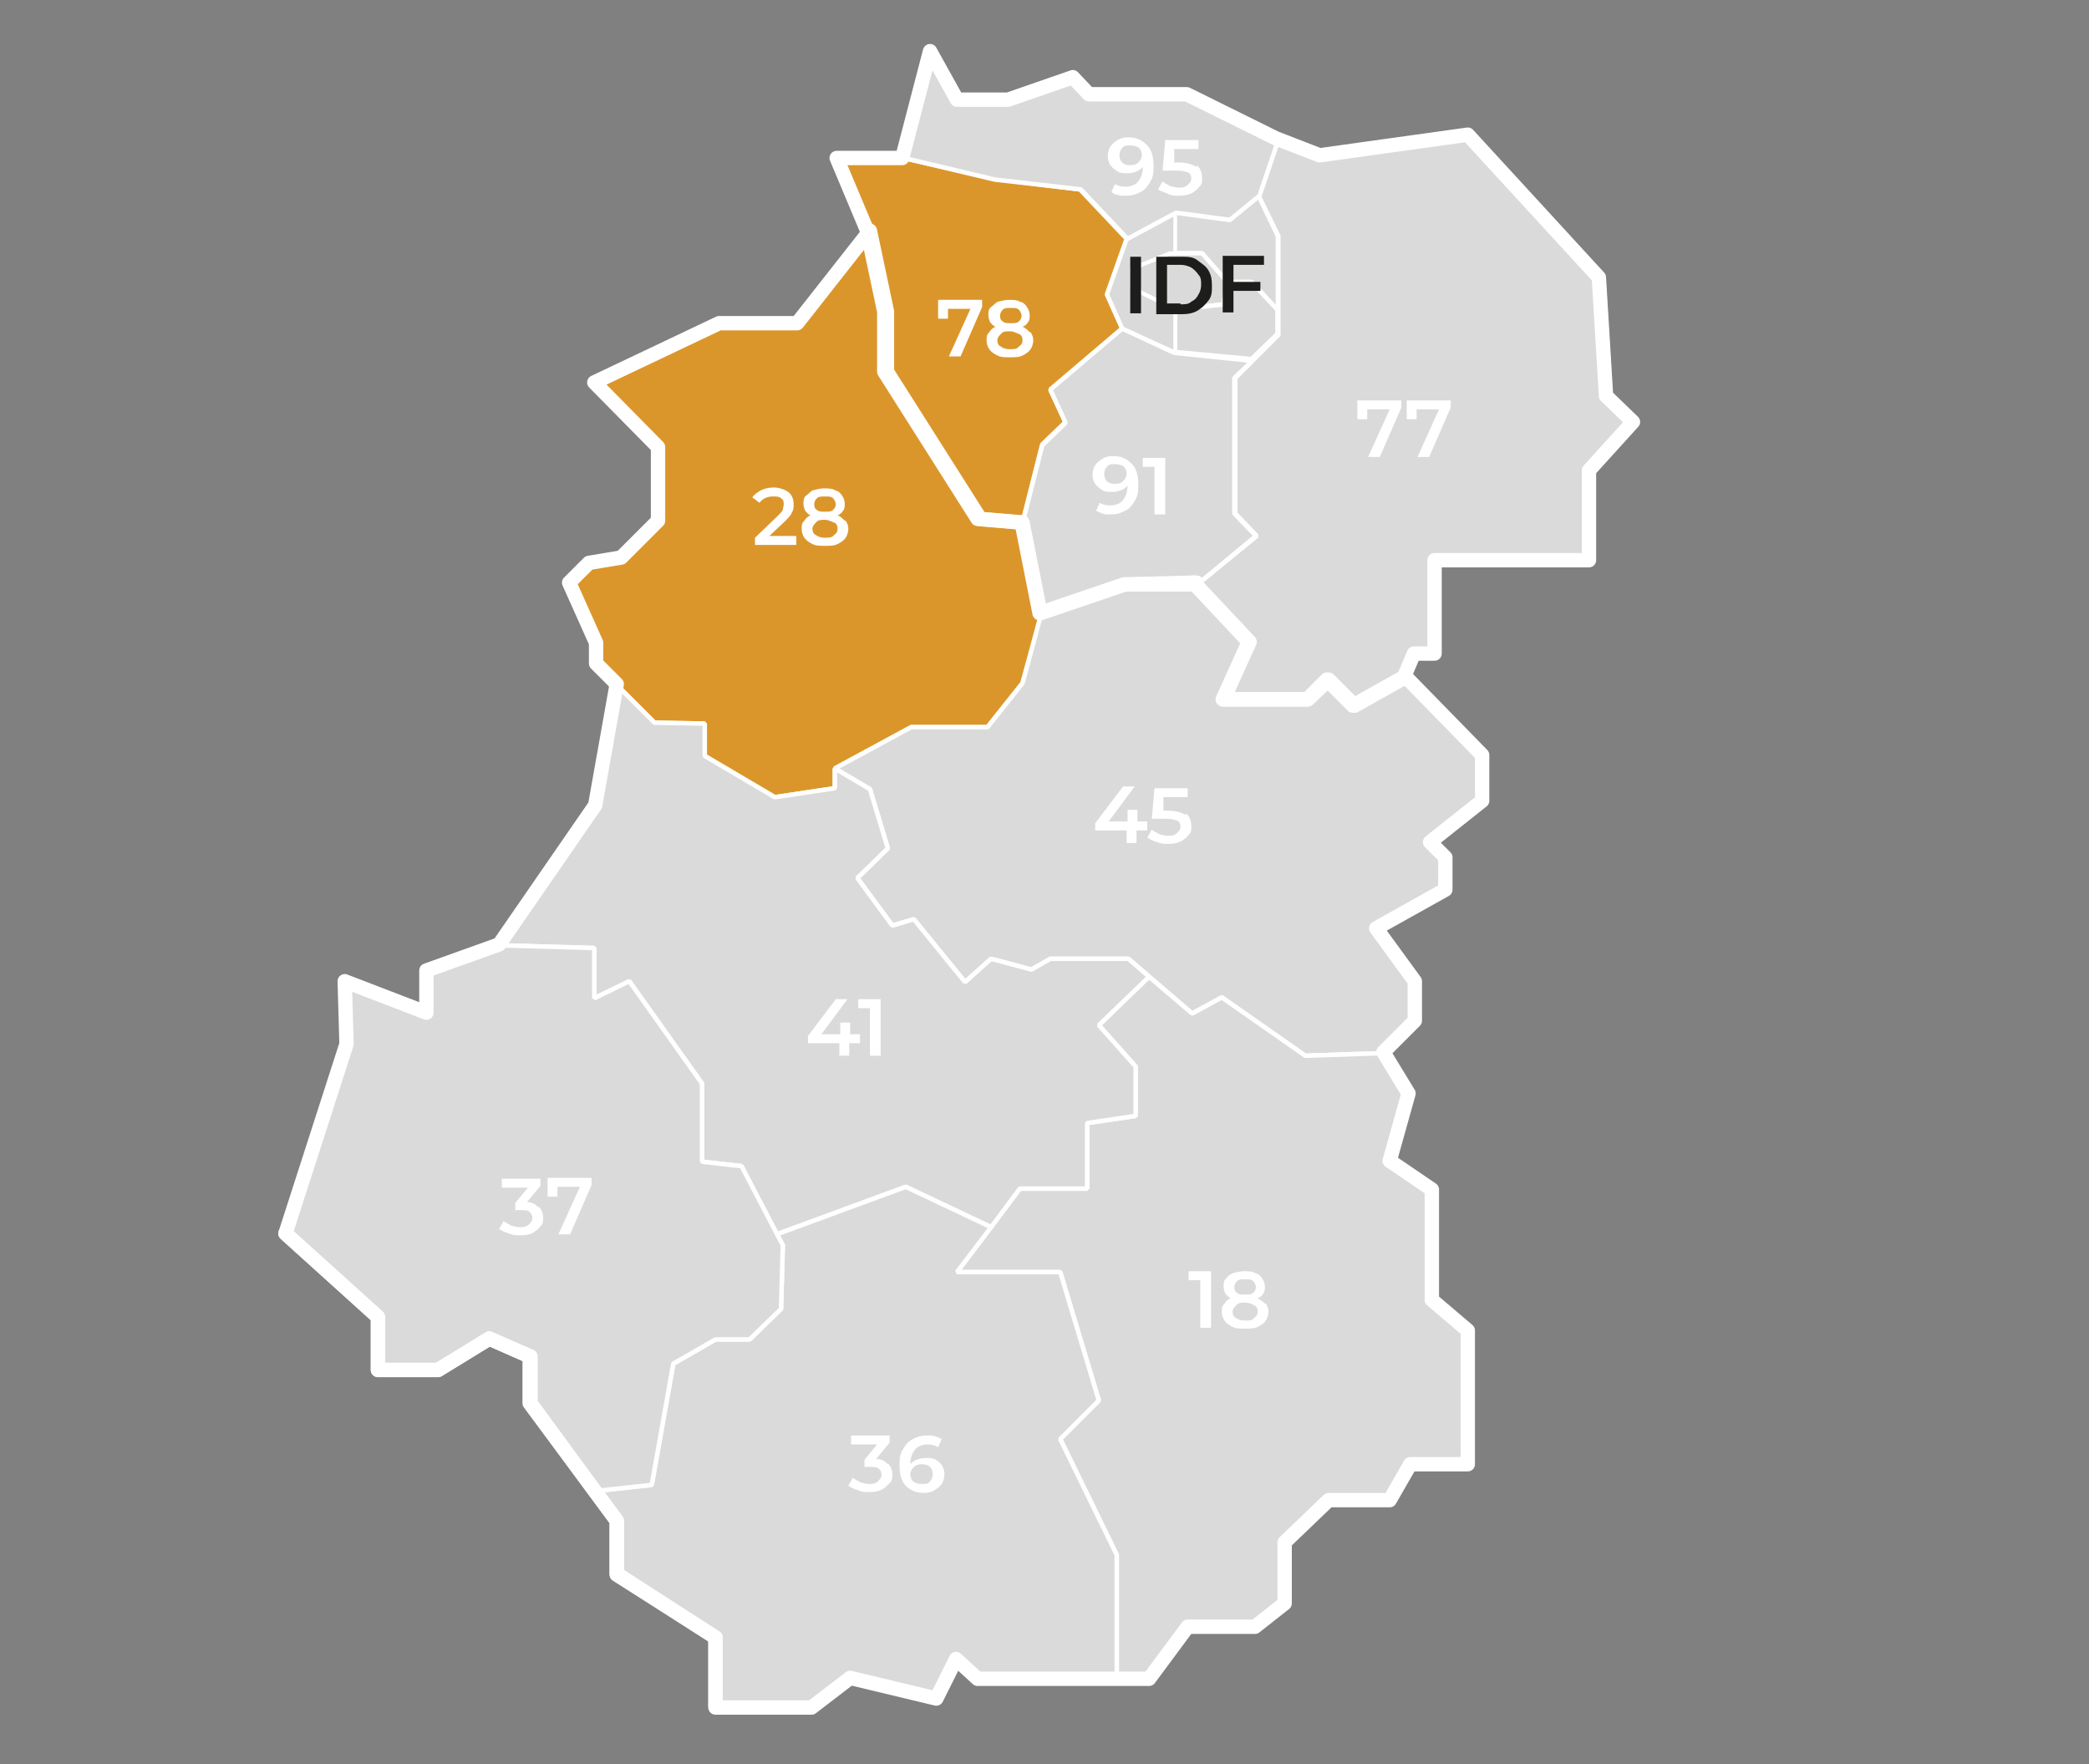 <?xml version="1.0" encoding="UTF-8"?>
<svg xmlns="http://www.w3.org/2000/svg" version="1.1" viewBox="0 0 232.7 196.5">
  <rect x="0" y="0" width="232.7" height="196.5" fill="#808080" stroke="none"/>
  <defs>
    <style>
      .cls-1 {
        fill: #db962b;
      }

      .cls-1, .cls-2, .cls-3, .cls-4 {
        stroke-linejoin: bevel;
      }

      .cls-1, .cls-2, .cls-3, .cls-4, .cls-5 {
        stroke: #fff;
      }

      .cls-1, .cls-3 {
        stroke-width: .5px;
      }

      .cls-2, .cls-3 {
        fill: #dadada;
      }

      .cls-2, .cls-4 {
        stroke-width: .4px;
      }

      .cls-4 {
        fill: #da952c;
      }

      .cls-6 {
        fill: #1d1d1b;
      }

      .cls-5 {
        fill: none;
        stroke-linecap: round;
        stroke-linejoin: round;
        stroke-width: 1.6px;
      }

      .cls-7 {
        fill: #fff;
      }
    </style>
  </defs>
  <!-- Generator: Adobe Illustrator 28.7.8, SVG Export Plug-In . SVG Version: 1.2.0 Build 200)  -->
  <g>
    <g id="Calque_1">
      <g>
        <g>
          <g>
            <g>
              <polygon class="cls-2" points="136.7 31.4 133.9 28.2 130.9 28.2 130.9 28.2 130.9 23.7 136.8 24.5 140.1 21.7 142.3 26.3 142.3 34.4 142.3 34.5 139.4 31.4 136.7 31.4"/>
              <polyline class="cls-3" points="130.9 34.5 136.3 33.9 136.7 31.4 133.9 28.2 130.3 28.2 126.1 29.9 126.1 32.1 130.9 34.5"/>
              <polyline class="cls-3" points="130.8 39.2 139.4 40 142.3 37.2 142.3 34.5 142.3 34.5 139.4 31.4 136.7 31.4 136.3 33.9 130.9 34.5 130.9 39.2"/>
              <g>
                <path class="cls-4" d="M125,36.6"/>
                <polygon class="cls-2" points="130.8 39.2 125 36.6 123.3 32.7 125.5 26.6 130.9 23.7 130.9 28.2 131 28.2 130.3 28.2 126.1 29.9 126.1 32.1 130.9 34.5 130.9 39.2 130.8 39.2"/>
                <path class="cls-4" d="M130.9,34.5"/>
              </g>
            </g>
            <polyline class="cls-3" points="133 65 139.3 71.6 136.4 78 145.9 78 148.1 75.8 151 78.7 156.7 75.4 157.8 72.8 160.1 72.7 160.1 62.4 177.4 62.4 177.4 52.4 182.4 47 179.4 44.1 178.6 30.9 163.9 15 147.3 17.3 142.4 15.3 140.2 21.8 142.4 26.3 142.4 37.3 137.6 42.1 137.6 57.2 140 59.7 133.5 65"/>
            <polyline class="cls-1" points="113.9 58.2 116.1 49.5 118.7 47 117 43.4 125 36.6 123.3 32.8 125.5 26.6 120.3 21.1 110.7 19.9 100.6 17.6 93.4 17.6 96.8 25.6 98.8 34.7 98.8 41.4 109.2 57.8 113.9 58.2"/>
            <polyline class="cls-3" points="113.9 58.3 116.1 49.6 118.7 47.1 117 43.4 125 36.6 125 36.6 130.8 39.3 139.5 40.2 139.5 40.2 137.5 42.1 137.5 57.2 139.9 59.7 133.5 65 133 65 125.3 65.1 115.9 68.3 113.9 58.3"/>
            <polyline class="cls-3" points="100.7 17.6 110.8 20 120.4 21.1 125.6 26.6 131 23.7 137 24.5 140.3 21.8 142.5 15.3 132.5 10.5 121.6 10.5 119.8 8.6 112.6 11.1 106.8 11.1 103.8 5.7 100.7 17.6"/>
          </g>
          <polygon class="cls-1" points="116 68.7 113.9 76.1 110 81 101.5 81 93 85.6 93 87.8 86.3 88.8 78.5 84.2 78.5 80.6 72.9 80.5 68.7 76.3 66.3 74 66.3 71.7 63.3 65 65.5 62.8 69.2 62.1 73.3 58.1 73.3 49.8 66.2 42.6 80.2 36 88.8 36 96.9 25.7 98.9 34.7 98.9 41.4 109.3 57.9 114 58.3 116 68.3 116 68.7"/>
          <polygon class="cls-3" points="156.8 75.4 165.4 84.2 165.4 89.3 159.5 93.8 161.3 95.6 161.3 99.2 153.6 103.5 157.9 109.4 157.9 113.8 154.3 117.3 145.4 117.6 136.1 111.1 132.8 112.9 125.7 106.8 117 106.8 114.9 108 110.4 106.8 107.5 109.4 101.8 102.4 99.4 103.1 95.5 97.8 98.9 94.5 96.9 87.9 93 85.6 101.5 81 110 81 113.9 76.1 116 68.3 125.4 65.1 133.1 65 139.4 71.6 136.5 78 145.9 78 148.2 75.8 151.1 78.7 156.8 75.4"/>
          <polygon class="cls-3" points="127.3 109.4 122.4 114.2 126.5 118.8 126.5 124.3 121.1 125.1 121.1 132.4 113.6 132.4 106.6 141.7 118.1 141.7 122.4 156 118.1 160.3 124.4 173.2 124.4 187.1 128.2 187.1 132.4 181.4 140 181.4 143.3 178.7 143.3 172 148.2 167.2 155.1 167.2 157.4 163.2 163.8 163.2 163.8 148.3 159.7 144.9 159.7 132.7 155.1 129.4 157.1 121.9 154.3 117.3 145.4 117.6 136.1 111.1 132.8 112.9 128 108.8 127.3 109.4"/>
          <polygon class="cls-3" points="55.6 105.3 66.2 105.6 66.2 111.2 70.1 109.3 78.2 120.7 78.2 129.4 82.6 129.9 86.5 137.5 100.9 132.2 110.4 136.7 113.6 132.4 121.1 132.4 121.1 125.1 126.5 124.3 126.5 118.8 122.4 114.2 128 108.8 125.7 106.8 117 106.8 114.9 108 110.4 106.8 107.5 109.4 101.8 102.4 99.4 103.1 95.5 97.8 98.9 94.5 96.9 87.9 93 85.6 93 87.8 86.3 88.8 78.5 84.2 78.5 80.6 72.9 80.5 68.7 76.3 66.3 89.8 55.6 105.3"/>
          <polygon class="cls-3" points="87.2 138.7 87 145.8 83.5 149.2 79.7 149.2 75 151.9 72.6 165.4 66.2 166.1 68.7 169.5 68.7 175.5 79.7 182.5 79.7 190.3 90.4 190.3 94.8 187 104.4 189.3 106.6 184.9 109 187.1 124.4 187.1 124.4 173.2 118.1 160.3 122.4 156 118.1 141.7 106.6 141.7 110.4 136.7 100.9 132.2 86.5 137.5 87.2 138.7"/>
          <polygon class="cls-3" points="38.5 116.4 31.7 137.5 42 146.8 42 152.7 48.7 152.7 54.5 149.2 59 151.2 59 156.4 66.2 166.1 72.6 165.4 75 151.9 79.7 149.2 83.5 149.2 87 145.8 87.2 138.7 82.6 129.9 78.2 129.4 78.2 120.7 70.1 109.3 66.2 111.2 66.2 105.6 55.6 105.3 47.4 108.2 47.4 112.9 38.3 109.4 38.5 116.4"/>
        </g>
        <g>
          <g>
            <path class="cls-5" d="M133.3,64.9h-.4l6.2,6.6-2.9,6.4h9.4l2.2-2.2,2.9,2.9,5.7-3.2,1.1-2.6h2.3v-10.4h17.2v-10l4.9-5.4-3-2.9-.8-13.2-14.6-15.9-16.5,2.3-4.9-1.9h0s-9.9-4.9-9.9-4.9h-10.9l-1.8-1.9-7.2,2.5h-5.7s-3-5.4-3-5.4l-3.1,11.9h-.1s-7.2,0-7.2,0l3.4,8.1,1.9,9v6.7l10.4,16.4,4.7.4M113.8,58.2l2,10.1,9.4-3.2h7.7c0-.1.4-.1.4-.1"/>
            <path class="cls-5" d="M80.3,36"/>
            <path class="cls-5" d="M66.4,42.5"/>
            <polygon class="cls-5" points="165.1 84.1 156.6 75.4 150.9 78.6 148 75.7 145.7 77.9 136.3 77.9 139.2 71.5 133 64.9 125.3 65.1 115.9 68.3 113.9 58.2 109.2 57.8 98.8 41.4 98.8 34.7 96.9 25.7 88.8 36 80.1 36 66.2 42.6 73.3 49.8 73.3 58 69.2 62.1 65.6 62.7 63.4 64.9 66.4 71.6 66.4 73.9 68.7 76.2 66.3 89.7 55.6 105.2 47.5 108.1 47.5 112.8 38.4 109.3 38.6 116.3 31.8 137.4 42.1 146.7 42.1 152.6 48.8 152.6 54.5 149.1 59.1 151.1 59.1 156.3 66.2 166 68.7 169.4 68.7 175.4 79.7 182.4 79.7 190.2 90.4 190.2 94.7 186.9 104.3 189.2 106.5 184.8 108.9 187 124.2 187 128 187 132.3 181.2 139.8 181.2 143.1 178.6 143.1 171.8 148 167.1 154.8 167.1 157.1 163.1 163.5 163.1 163.5 148.2 159.5 144.8 159.5 132.5 154.8 129.3 156.9 121.8 154.1 117.2 157.6 113.7 157.6 109.3 153.3 103.4 161 99.1 161 95.5 159.3 93.8 165.1 89.2 165.1 84.1"/>
          </g>
          <polyline class="cls-5" points="79.7 190.1 79.7 182.4 68.7 175.3 68.7 169.4 59 156.3 59 151.1 54.5 149.1 48.8 152.6 42.1 152.6 42.1 146.7 31.8 137.4"/>
        </g>
      </g>
      <g>
        <path class="cls-6" d="M125.9,28.6h1.2v6.3h-1.2v-6.3Z"/>
        <path class="cls-6" d="M128.8,28.6h2.8c.7,0,1.3,0,1.8.4s.9.6,1.2,1.1c.3.5.4,1,.4,1.7s0,1.2-.4,1.7-.7.8-1.2,1.1c-.5.3-1.1.4-1.8.4h-2.8v-6.3h0ZM131.5,33.9c.5,0,.9,0,1.2-.3.4-.2.6-.4.8-.8.2-.3.3-.7.3-1.1s0-.8-.3-1.1c-.2-.3-.5-.6-.8-.8-.4-.2-.8-.3-1.2-.3h-1.5v4.3h1.5Z"/>
        <path class="cls-6" d="M137.4,29.5v1.9h3v1h-3v2.4h-1.2v-6.3h4.6v1h-3.4Z"/>
      </g>
      <g>
        <path class="cls-7" d="M88.7,59.7v1h-4.6v-.8l2.5-2.4c.3-.3.5-.5.6-.7,0-.2.1-.4.1-.6,0-.3,0-.5-.3-.7-.2-.2-.5-.2-.9-.2-.6,0-1.1.2-1.5.7l-.8-.6c.2-.3.6-.6,1-.8.4-.2.9-.3,1.4-.3s1.2.2,1.6.5c.4.3.6.8.6,1.3s0,.7-.2,1c-.1.3-.4.6-.8,1l-1.7,1.6h3Z"/>
        <path class="cls-7" d="M94.2,58c.2.3.3.6.3.9s-.1.7-.3,1c-.2.3-.5.5-.9.7-.4.2-.8.2-1.4.2s-1,0-1.4-.2c-.4-.2-.7-.4-.9-.7-.2-.3-.3-.6-.3-1s0-.6.3-.9c.2-.3.4-.5.7-.6-.3-.1-.4-.3-.6-.5-.1-.2-.2-.5-.2-.8s0-.7.3-.9.5-.5.8-.6c.4-.1.8-.2,1.2-.2s.9,0,1.2.2c.4.1.6.3.8.6.2.3.3.6.3.9s0,.6-.2.8c-.1.2-.3.4-.6.5.3.1.6.4.8.6ZM92.9,59.6c.3-.2.4-.4.4-.7s-.1-.6-.4-.7-.6-.3-1-.3-.8,0-1,.3c-.2.2-.4.4-.4.7s.1.6.4.7c.2.2.6.3,1,.3s.8,0,1-.3ZM91,55.5c-.2.2-.3.4-.3.7s.1.5.3.6c.2.2.5.2.9.2s.7,0,.9-.2c.2-.2.3-.4.3-.6s-.1-.5-.3-.7c-.2-.2-.5-.2-.9-.2s-.7,0-.9.2Z"/>
      </g>
      <g>
        <path class="cls-7" d="M109.4,33.4v.8l-2.4,5.5h-1.3l2.4-5.3h-2.5v1.1h-1.1v-2.1h4.9Z"/>
        <path class="cls-7" d="M114.8,37c.2.3.3.6.3.9s-.1.7-.3,1c-.2.3-.5.5-.9.7-.4.2-.8.2-1.4.2s-1,0-1.4-.2c-.4-.2-.7-.4-.9-.7-.2-.3-.3-.6-.3-1s0-.6.3-.9c.2-.3.4-.5.7-.6-.3-.1-.4-.3-.6-.5-.1-.2-.2-.5-.2-.8s0-.7.3-.9.5-.5.8-.6c.4-.1.8-.2,1.2-.2s.9,0,1.2.2c.4.1.6.3.8.6.2.3.3.6.3.9s0,.6-.2.8c-.1.2-.3.4-.6.5.3.1.6.4.8.6ZM113.5,38.6c.3-.2.4-.4.4-.7s-.1-.6-.4-.7-.6-.3-1-.3-.8,0-1,.3c-.2.2-.4.4-.4.7s.1.6.4.7c.2.2.6.3,1,.3s.8,0,1-.3ZM111.7,34.5c-.2.2-.3.4-.3.7s.1.5.3.6c.2.2.5.2.9.2s.7,0,.9-.2c.2-.2.3-.4.3-.6s-.1-.5-.3-.7c-.2-.2-.5-.2-.9-.2s-.7,0-.9.2Z"/>
      </g>
      <g>
        <path class="cls-7" d="M126.1,51.7c.5.5.7,1.3.7,2.3s-.1,1.3-.4,1.8-.6.9-1.1,1.1c-.5.3-1,.4-1.6.4s-.6,0-.9-.1-.5-.2-.7-.3l.4-.9c.3.2.7.3,1.2.3s1.1-.2,1.4-.6c.3-.4.5-.9.5-1.6h0c-.2.2-.4.4-.7.5-.3.1-.6.2-1,.2s-.8,0-1.1-.2-.6-.4-.8-.7c-.2-.3-.3-.6-.3-1s.1-.8.3-1.1.5-.5.8-.7c.3-.2.7-.3,1.2-.3.9,0,1.5.3,2,.8ZM125.1,53.6c.2-.2.4-.5.4-.8s-.1-.6-.3-.8c-.2-.2-.6-.3-1-.3s-.7,0-.9.3c-.2.2-.3.5-.3.8s.1.6.3.8c.2.2.5.3.9.3s.7-.1.9-.3Z"/>
        <path class="cls-7" d="M129.8,51v6.3h-1.2v-5.3h-1.3v-1h2.5Z"/>
      </g>
      <g>
        <path class="cls-7" d="M156.1,44.6v.8l-2.4,5.5h-1.3l2.4-5.3h-2.5v1.1h-1.1v-2.1h4.9Z"/>
        <path class="cls-7" d="M161.6,44.6v.8l-2.4,5.5h-1.3l2.4-5.3h-2.5v1.1h-1.1v-2.1h4.9Z"/>
      </g>
      <g>
        <path class="cls-7" d="M127.8,16.2c.5.5.7,1.3.7,2.3s-.1,1.3-.4,1.8-.6.9-1.1,1.1c-.5.3-1,.4-1.6.4s-.6,0-.9-.1c-.3,0-.5-.2-.7-.3l.4-.9c.3.2.7.3,1.2.3s1.1-.2,1.4-.6c.3-.4.5-.9.5-1.6h0c-.2.2-.4.4-.7.5-.3.1-.6.2-1,.2s-.8,0-1.1-.2-.6-.4-.8-.7-.3-.6-.3-1,.1-.8.3-1.1.5-.5.8-.7c.3-.2.7-.3,1.2-.3.9,0,1.5.3,2,.8ZM126.8,18.1c.2-.2.4-.5.4-.8s-.1-.6-.3-.8c-.2-.2-.6-.3-1-.3s-.7,0-.9.3c-.2.2-.3.5-.3.8s.1.6.3.8c.2.2.5.3.9.3s.7-.1.9-.3Z"/>
        <path class="cls-7" d="M133.3,18.4c.4.3.6.8.6,1.4s0,.7-.3,1c-.2.3-.5.5-.8.7-.4.2-.8.3-1.4.3s-.9,0-1.3-.2-.8-.3-1.1-.5l.5-.9c.2.2.5.3.8.5.3.1.7.2,1,.2s.7,0,1-.3.4-.4.4-.7-.1-.6-.4-.7-.7-.2-1.3-.2h-1.5l.3-3.4h3.7v1h-2.7v1.5c-.1,0,.5,0,.5,0,.9,0,1.5.2,2,.5Z"/>
      </g>
      <g>
        <path class="cls-7" d="M127.7,92.5h-1.1v1.4h-1.1v-1.4h-3.5v-.8l3.1-4.1h1.3l-2.9,3.9h2.1v-1.3h1.1v1.3h1.1v1Z"/>
        <path class="cls-7" d="M132.1,90.6c.4.3.6.8.6,1.4s0,.7-.3,1c-.2.3-.5.5-.8.7-.4.2-.8.3-1.4.3s-.9,0-1.3-.2c-.4-.1-.8-.3-1.1-.5l.5-.9c.2.2.5.3.8.5.3.1.7.2,1,.2s.7,0,1-.3c.2-.2.4-.4.4-.7s-.1-.6-.4-.7-.7-.2-1.3-.2h-1.5l.3-3.4h3.7v1h-2.7v1.5c-.1,0,.5,0,.5,0,.9,0,1.5.2,2,.5Z"/>
      </g>
      <g>
        <path class="cls-7" d="M134.9,141.6v6.3h-1.2v-5.3h-1.3v-1h2.5Z"/>
        <path class="cls-7" d="M141,145.2c.2.3.3.6.3.9s-.1.7-.3,1c-.2.3-.5.5-.9.7-.4.2-.8.2-1.4.2s-1,0-1.4-.2-.7-.4-.9-.7c-.2-.3-.3-.6-.3-1s0-.6.3-.9c.2-.3.4-.5.7-.6-.3-.1-.4-.3-.6-.5-.1-.2-.2-.5-.2-.8s0-.7.3-.9c.2-.3.5-.5.8-.6.4-.1.8-.2,1.2-.2s.9,0,1.2.2c.4.1.6.3.8.6.2.3.3.6.3.9s0,.6-.2.8c-.1.2-.3.4-.6.5.3.2.6.4.8.6ZM139.7,146.8c.3-.2.4-.4.4-.7s-.1-.6-.4-.7c-.3-.2-.6-.3-1-.3s-.8,0-1,.3c-.2.2-.4.4-.4.7s.1.6.4.7c.2.2.6.3,1,.3s.8,0,1-.3ZM137.8,142.7c-.2.2-.3.4-.3.7s.1.5.3.6c.2.2.5.2.9.2s.7,0,.9-.2.3-.4.3-.6-.1-.5-.3-.7c-.2-.2-.5-.2-.9-.2s-.7,0-.9.2Z"/>
      </g>
      <g>
        <path class="cls-7" d="M95.7,116.2h-1.1v1.4h-1.1v-1.4h-3.5v-.8l3.1-4.1h1.3l-2.9,3.9h2.1v-1.3h1.1v1.3h1.1v1Z"/>
        <path class="cls-7" d="M98.1,111.3v6.3h-1.2v-5.3h-1.3v-1h2.5Z"/>
      </g>
      <g>
        <path class="cls-7" d="M60,134.4c.3.3.5.7.5,1.2s0,.7-.3,1c-.2.3-.5.5-.8.7s-.8.3-1.4.3-.9,0-1.3-.2c-.4-.1-.8-.3-1.1-.5l.5-.9c.2.2.5.3.8.5.3.1.7.2,1,.2s.7,0,1-.3c.2-.2.4-.4.4-.7s-.1-.5-.3-.7-.6-.2-1-.2h-.6v-.8l1.4-1.7h-2.9v-1h4.3v.8l-1.5,1.8c.6,0,1,.3,1.3.6Z"/>
        <path class="cls-7" d="M65.9,131.2v.8l-2.4,5.5h-1.3l2.4-5.3h-2.5v1.1h-1.1v-2.1h4.9Z"/>
      </g>
      <g>
        <path class="cls-7" d="M98.9,163c.3.3.5.7.5,1.2s0,.7-.3,1-.5.5-.8.7c-.4.2-.8.3-1.4.3s-.9,0-1.3-.2c-.4-.1-.8-.3-1.1-.5l.5-.9c.2.2.5.3.8.5.3.1.7.2,1,.2s.7,0,1-.3c.2-.2.4-.4.4-.7s-.1-.5-.3-.7-.6-.2-1-.2h-.6v-.8l1.4-1.7h-2.9v-1h4.3v.8l-1.5,1.8c.6,0,1,.3,1.3.6Z"/>
        <path class="cls-7" d="M104.1,162.5c.3.2.6.4.8.7s.3.6.3,1-.1.8-.3,1.1c-.2.3-.5.5-.8.7s-.7.3-1.2.3c-.9,0-1.5-.3-2-.8s-.7-1.3-.7-2.3.1-1.3.4-1.8c.3-.5.6-.9,1.1-1.1.5-.3,1-.4,1.6-.4s.6,0,.9.1.5.2.7.3l-.4.9c-.3-.2-.7-.3-1.2-.3s-1.1.2-1.4.6c-.3.4-.5.9-.5,1.6h0c.2-.2.4-.4.7-.5.3-.1.6-.2,1-.2s.8,0,1.1.2ZM103.6,165c.2-.2.3-.5.3-.8s-.1-.6-.3-.8c-.2-.2-.5-.3-.9-.3s-.7.1-.9.3c-.2.2-.4.5-.4.8s.1.6.3.8.6.3,1,.3.7,0,.9-.3Z"/>
      </g>
    </g>
  </g>
</svg>
